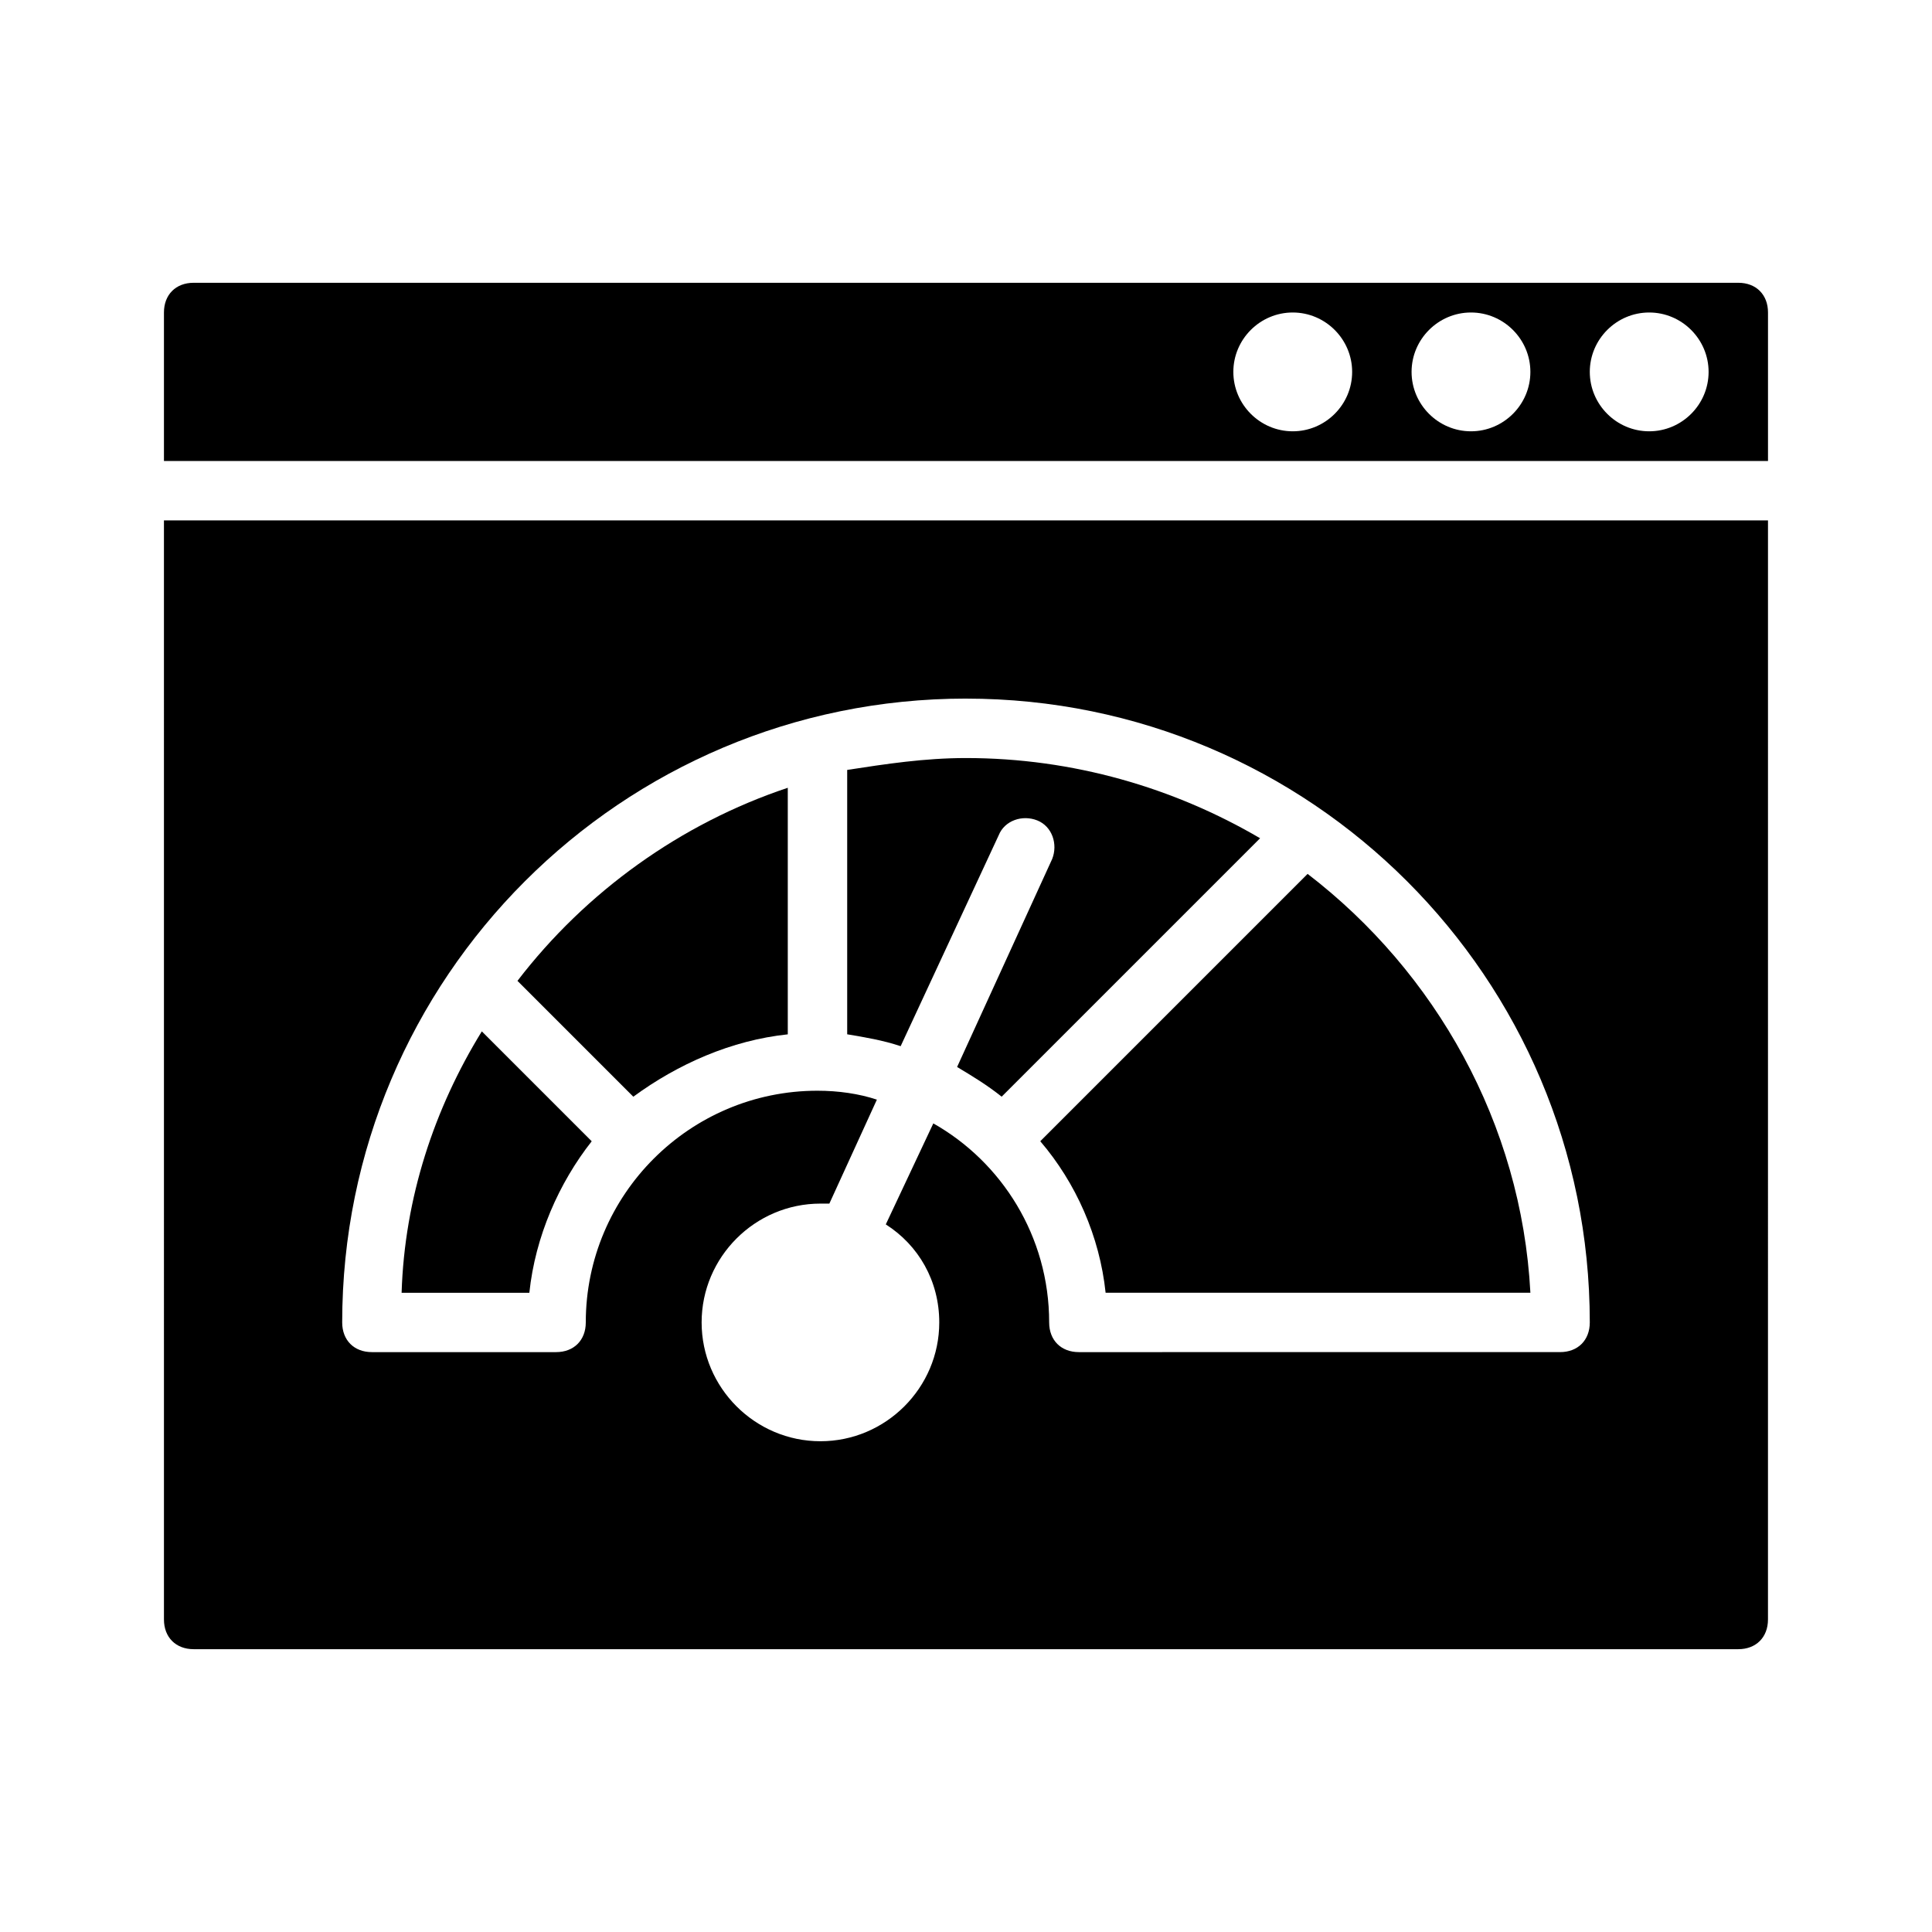 <?xml version="1.0" encoding="UTF-8"?>
<!-- Uploaded to: SVG Repo, www.svgrepo.com, Generator: SVG Repo Mixer Tools -->
<svg fill="#000000" width="800px" height="800px" version="1.1" viewBox="144 144 512 512" xmlns="http://www.w3.org/2000/svg">
 <g>
  <path d="m300.81 446.45-29.125-29.125c-12.594 20.469-20.469 44.082-21.254 69.273h33.852c1.57-14.961 7.867-29.129 16.527-40.148z"/>
  <path d="m352.77 418.11v-65.34c-28.34 9.445-53.531 27.551-71.637 51.168l30.699 30.699c11.812-8.656 25.98-14.953 40.938-16.527z"/>
  <path d="m408.66 365.36c1.574-3.938 6.297-5.512 10.234-3.938s5.512 6.297 3.938 10.234l-25.191 55.105c3.938 2.363 7.871 4.723 11.809 7.871l68.488-68.488c-22.832-13.383-49.598-21.254-77.934-21.254-11.02 0-21.254 1.574-31.488 3.148v70.062c4.723 0.789 9.445 1.574 14.168 3.148z"/>
  <path d="m437 486.59h112.57c-2.363-44.871-25.191-85.02-59.039-111l-70.848 70.848c9.445 11.023 15.742 25.191 17.316 40.148z"/>
  <path d="m187.45 573.18c0 4.723 3.148 7.871 7.871 7.871h409.34c4.723 0 7.871-3.148 7.871-7.871l0.004-291.27h-425.09zm212.55-244.04c91.316 0 165.31 73.996 165.31 165.31 0 4.723-3.148 7.871-7.871 7.871l-127.53 0.004c-4.723 0-7.871-3.148-7.871-7.871 0-22.828-12.594-42.508-30.699-52.742l-12.594 26.766c8.66 5.512 14.168 14.957 14.168 25.977 0 17.32-14.168 31.488-31.488 31.488-17.32 0-31.488-14.168-31.488-31.488 0-17.32 14.168-31.488 31.488-31.488h2.363l12.594-27.551c-4.723-1.574-10.234-2.363-15.742-2.363-33.852 0-61.402 27.551-61.402 61.402 0 4.723-3.148 7.871-7.871 7.871h-48.812c-4.723 0-7.871-3.148-7.871-7.871 0-91.316 73.996-165.32 165.31-165.32z"/>
  <path d="m604.67 218.94h-409.35c-4.723 0-7.871 3.148-7.871 7.871v39.359h425.09v-39.359c0-4.723-3.148-7.871-7.871-7.871zm-118.08 39.359c-8.66 0-15.742-7.086-15.742-15.742 0-8.66 7.086-15.742 15.742-15.742 8.66 0 15.742 7.086 15.742 15.742 0.004 8.66-7.082 15.742-15.742 15.742zm47.234 0c-8.66 0-15.742-7.086-15.742-15.742 0-8.66 7.086-15.742 15.742-15.742 8.66 0 15.742 7.086 15.742 15.742 0 8.66-7.086 15.742-15.742 15.742zm47.23 0c-8.66 0-15.742-7.086-15.742-15.742 0-8.66 7.086-15.742 15.742-15.742 8.66 0 15.742 7.086 15.742 15.742 0.004 8.66-7.082 15.742-15.742 15.742z"/>
 </g>
</svg>